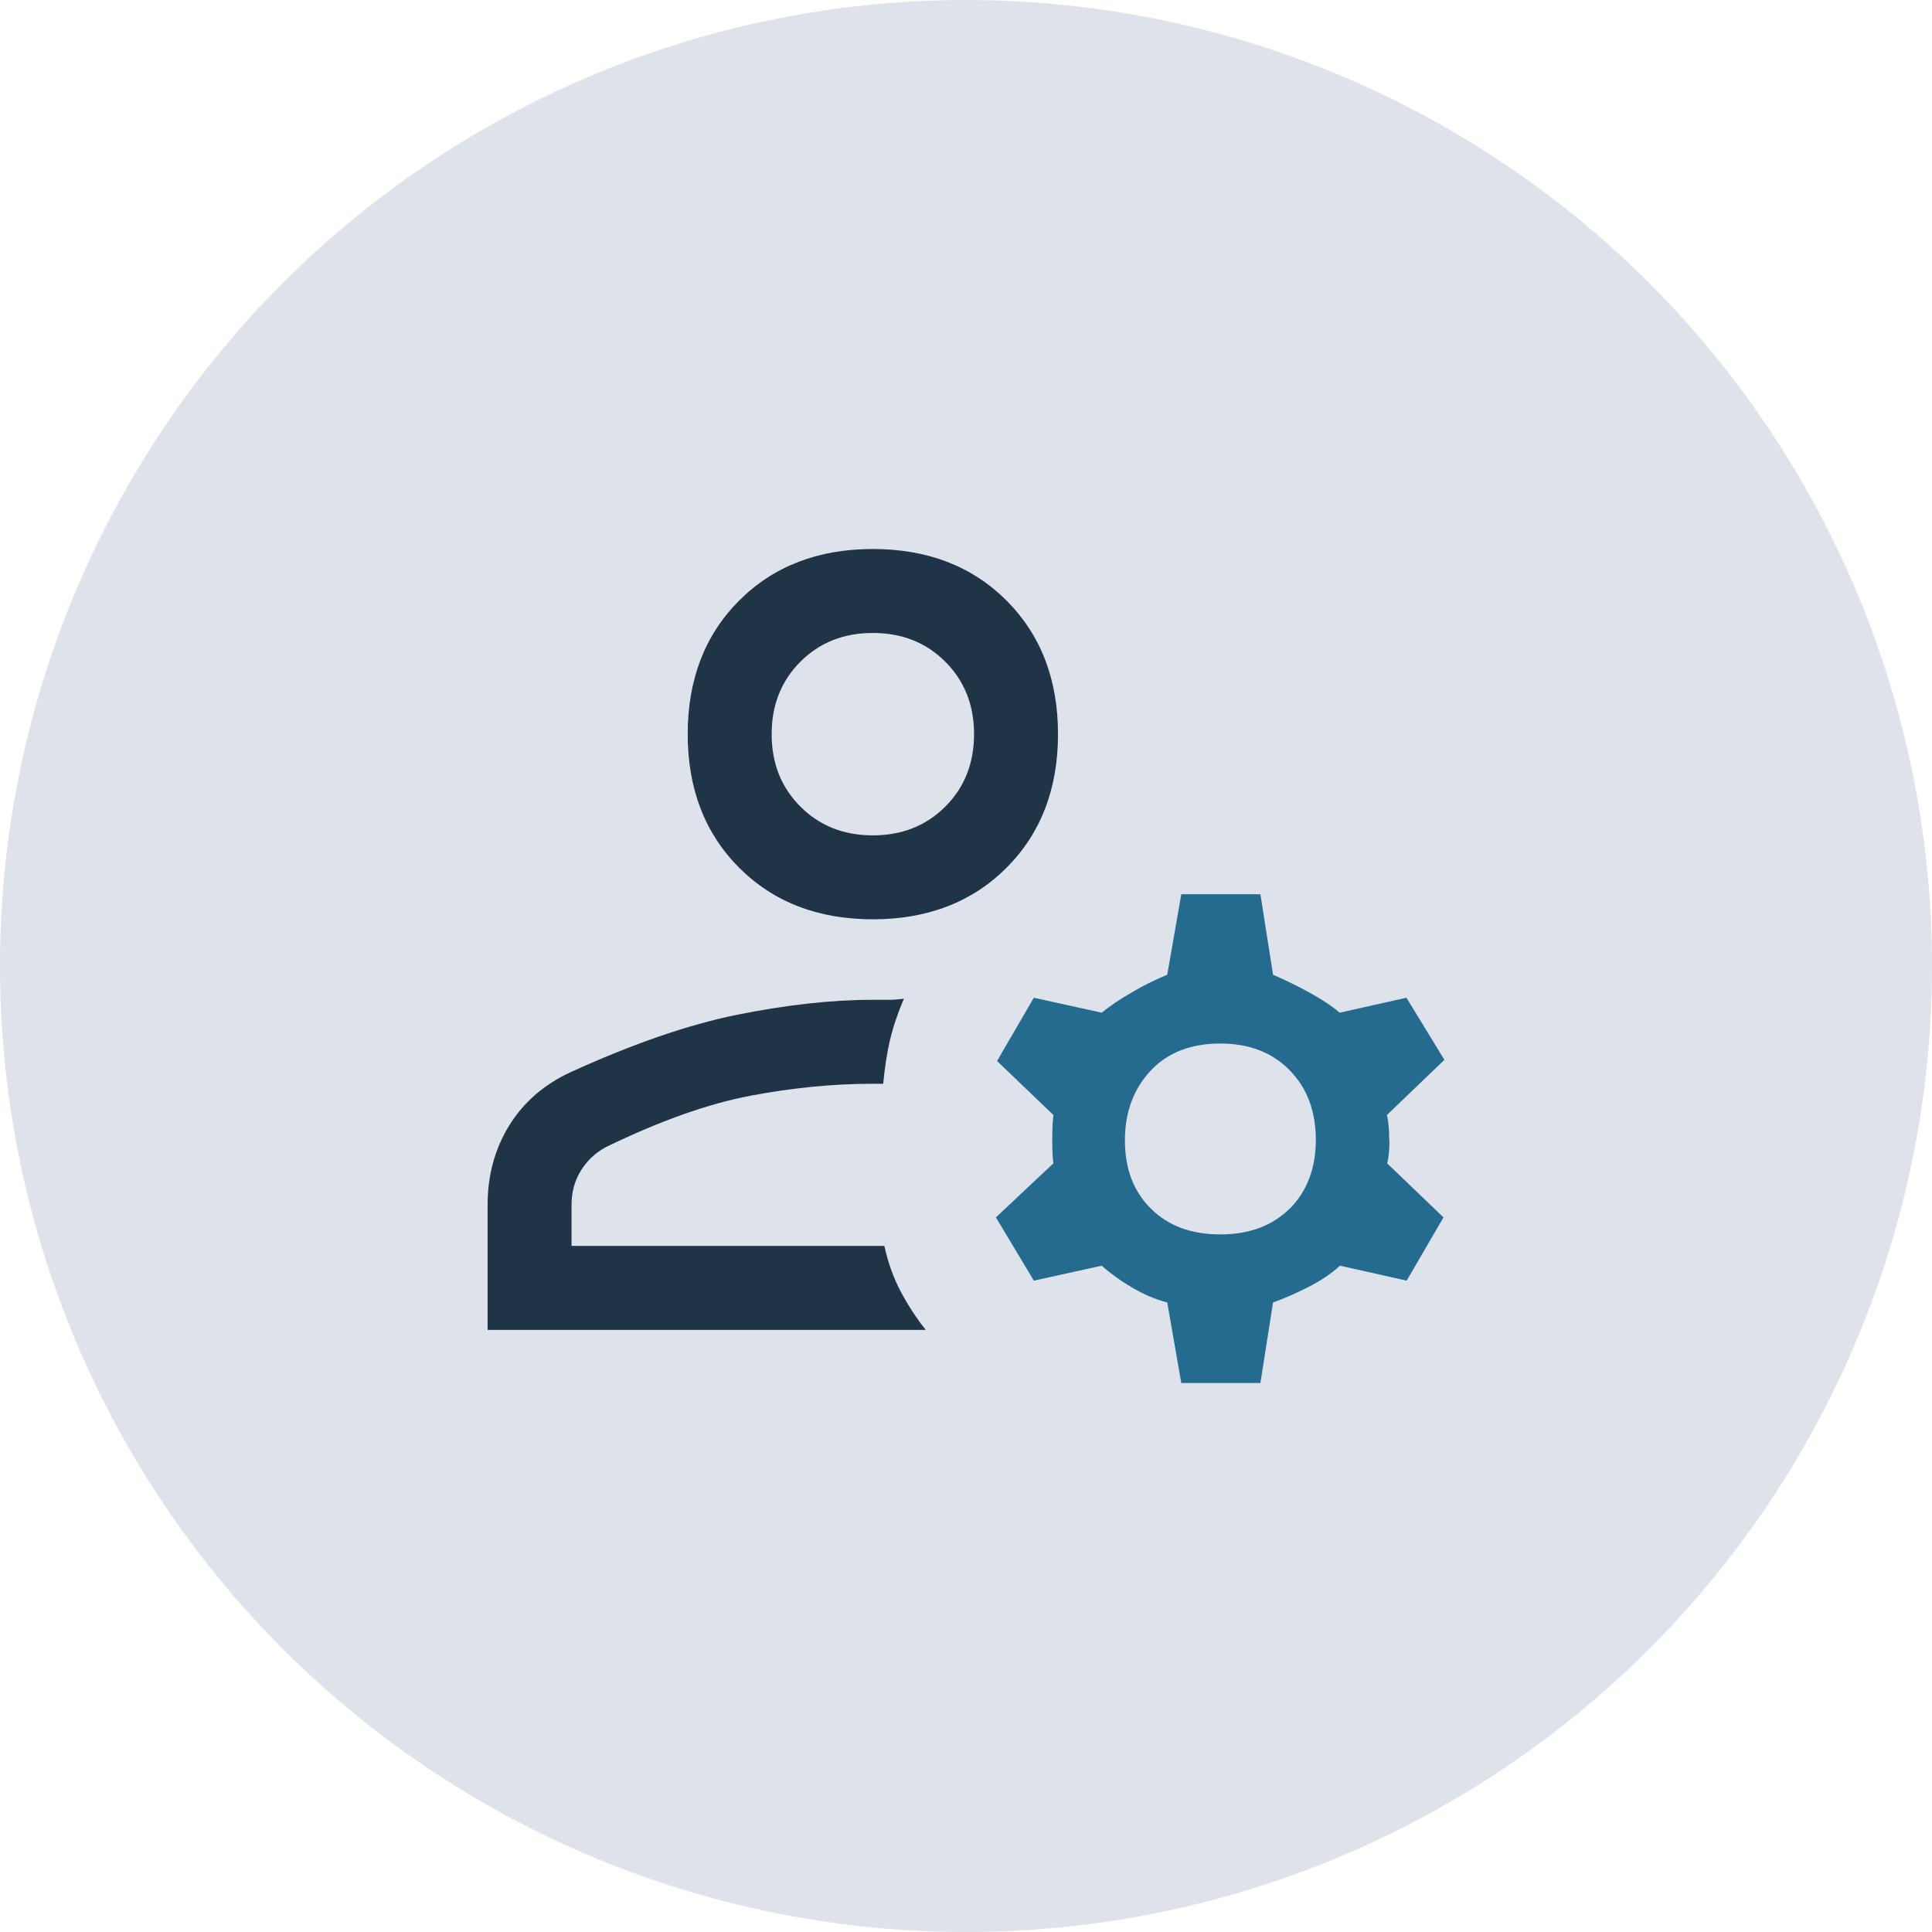 <?xml version="1.0" encoding="UTF-8"?><svg id="c" xmlns="http://www.w3.org/2000/svg" width="84" height="84" viewBox="0 0 84 84"><circle cx="42" cy="42" r="42" style="fill:#dee2ea;"/><rect x="18" y="18" width="48" height="48" style="fill:none;"/><path d="M37.95,36.33c1.27,0,2.32-.42,3.15-1.25s1.25-1.88,1.25-3.15-.42-2.32-1.25-3.15-1.88-1.25-3.15-1.25-2.32.42-3.15,1.25c-.83.83-1.25,1.88-1.25,3.15s.42,2.32,1.25,3.15c.83.83,1.88,1.25,3.15,1.25Z" style="fill:none;"/><path d="M53.04,45.38c-1.26,0-2.27.39-3.02,1.18s-1.12,1.8-1.12,3.03.38,2.22,1.13,2.97c.76.75,1.76,1.12,3.02,1.12s2.27-.38,3.02-1.13c.75-.75,1.12-1.75,1.12-2.98s-.38-2.24-1.13-3.02c-.76-.78-1.76-1.17-3.03-1.17Z" style="fill:none;"/><path d="M37.95,39.97c2.38,0,4.32-.75,5.81-2.24s2.24-3.43,2.24-5.81-.75-4.32-2.24-5.81-3.43-2.24-5.81-2.24-4.32.75-5.81,2.24c-1.49,1.49-2.24,3.43-2.24,5.81s.75,4.32,2.24,5.81c1.49,1.49,3.43,2.24,5.81,2.24ZM34.8,28.77c.83-.83,1.88-1.25,3.15-1.25s2.32.42,3.15,1.25,1.25,1.88,1.25,3.15-.42,2.32-1.25,3.15-1.88,1.25-3.15,1.25-2.32-.42-3.15-1.25c-.83-.83-1.25-1.88-1.25-3.15s.42-2.32,1.25-3.15Z" style="fill:#1f3447;"/><path d="M60.4,49.56c0-.45-.03-.81-.1-1.08l2.5-2.4-1.65-2.7-2.9.65c-.37-.31-.83-.61-1.38-.91-.55-.3-1.06-.54-1.52-.74l-.55-3.5h-3.44l-.61,3.5c-.51.21-1.02.46-1.53.76-.51.29-.95.59-1.32.89l-2.95-.65-1.6,2.75,2.45,2.35c-.03.23-.05.59-.05,1.08s.02.83.05,1.02l-2.5,2.35,1.65,2.75,2.95-.65c.37.33.81.65,1.32.95s1.03.52,1.53.65l.61,3.5h3.44l.55-3.5c.47-.17.98-.39,1.53-.67.55-.28,1.01-.59,1.38-.93l2.9.65,1.6-2.75-2.45-2.35c.07-.23.1-.57.1-1.02ZM56.08,52.54c-.75.75-1.76,1.13-3.02,1.13s-2.27-.37-3.02-1.12c-.76-.75-1.13-1.74-1.13-2.97s.38-2.24,1.12-3.03,1.76-1.18,3.02-1.18,2.27.39,3.03,1.17c.76.78,1.13,1.79,1.13,3.02s-.38,2.22-1.12,2.98Z" style="fill:#246b8f;"/><path d="M38.45,54.17h-13.6v-1.8c0-.51.12-.99.38-1.43s.62-.8,1.12-1.07c2.33-1.13,4.43-1.88,6.28-2.23,1.85-.35,3.62-.52,5.3-.52h.47c.07-.73.17-1.38.3-1.92.13-.55.33-1.14.6-1.78-.2.03-.42.05-.67.05h-.7c-1.78,0-3.74.22-5.88.65-2.13.43-4.55,1.27-7.25,2.5-1.16.54-2.05,1.32-2.67,2.33-.62,1.01-.93,2.16-.93,3.44v5.43h19.05c-.4-.5-.76-1.05-1.08-1.65s-.56-1.27-.72-2Z" style="fill:#1f3447;"/></svg>
